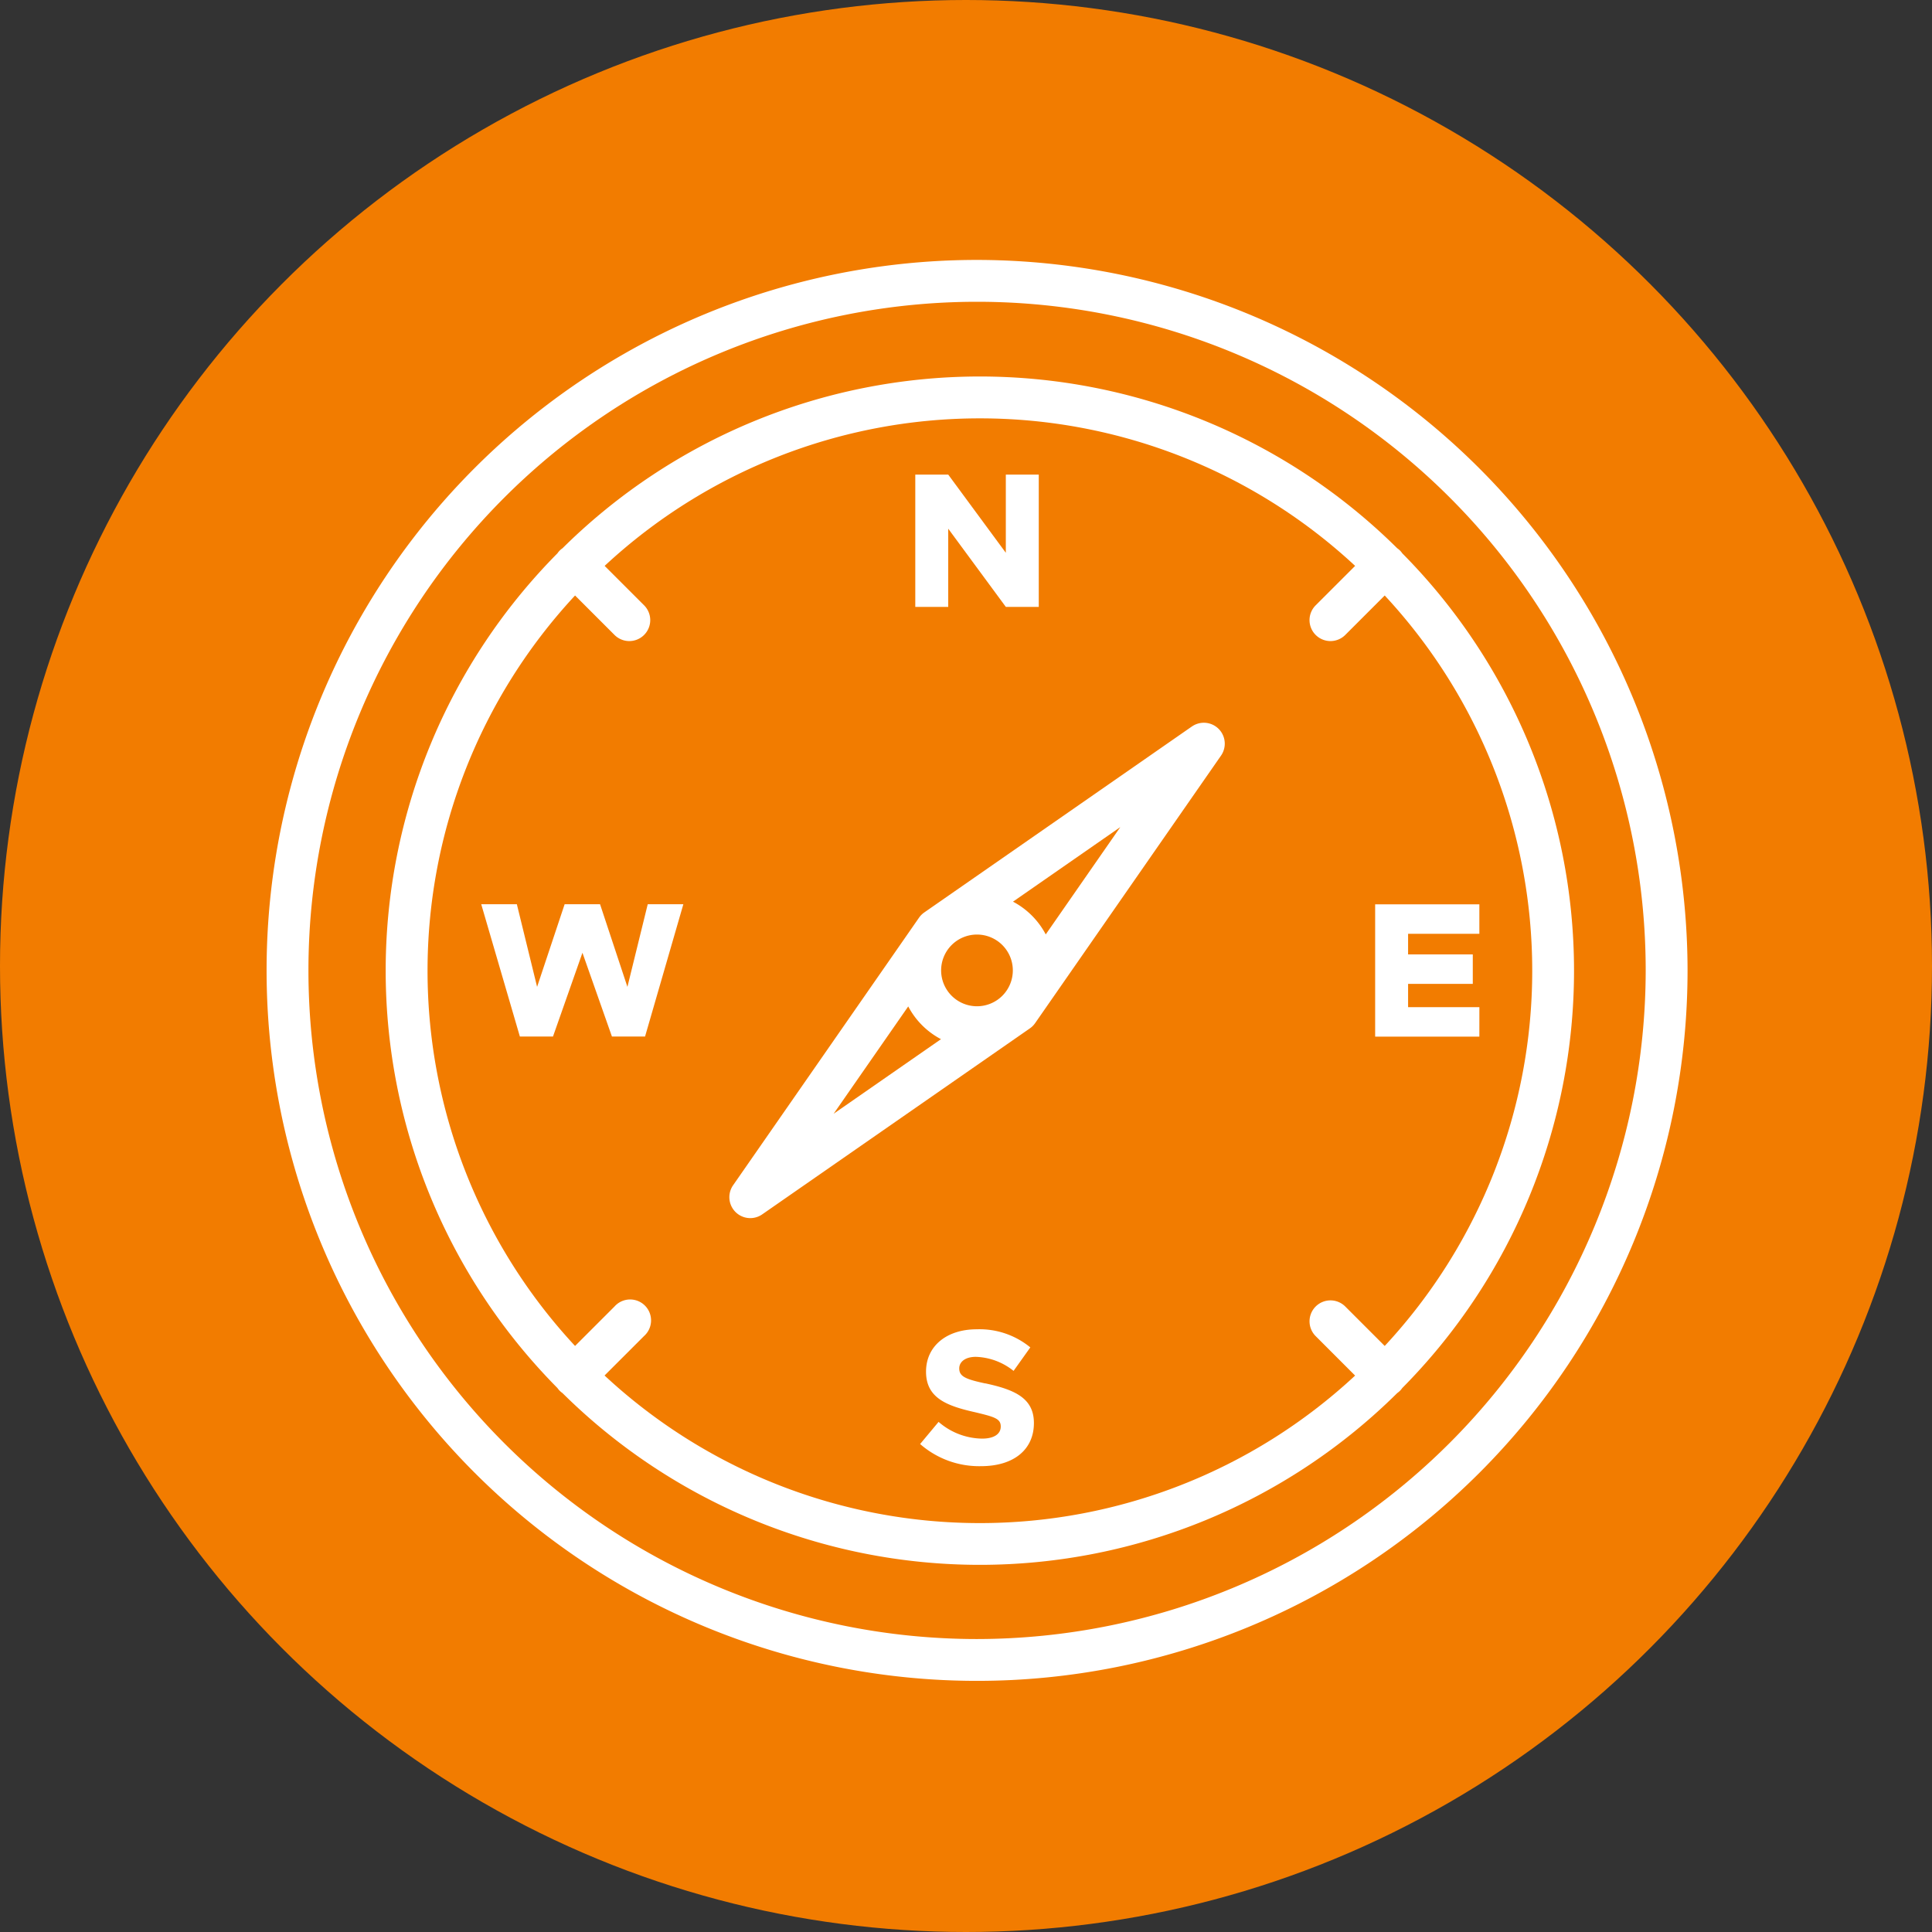 <?xml version="1.0" encoding="utf-8"?><svg xmlns="http://www.w3.org/2000/svg" width="80" height="80" viewBox="0 0 80 80"><rect x="0" y="0" width="80" height="80" fill="#333333" stroke="none"/><defs><style>.a{fill:#f27c00;}.b{fill:#fff;}</style></defs><circle class="a" cx="40" cy="40" r="40"/><path class="b" d="M-107.147-329.277a29.419,29.419,0,0,0-29.42,29.419,29.419,29.419,0,0,0,29.42,29.419,29.419,29.419,0,0,0,29.419-29.419h0A29.452,29.452,0,0,0-107.147-329.277Zm0,57.106a27.687,27.687,0,0,1-27.687-27.687,27.687,27.687,0,0,1,27.687-27.686,27.687,27.687,0,0,1,27.686,27.686h0A27.718,27.718,0,0,1-107.147-272.171Z" transform="translate(147.606 340.04)"/><path class="b" d="M-86.649-314.3a.885.885,0,0,0-.095-.116.9.9,0,0,0-.115-.094,24.553,24.553,0,0,0-34.564,0,.819.819,0,0,0-.115.094.837.837,0,0,0-.095.116,24.553,24.553,0,0,0,0,34.563.83.83,0,0,0,.095.115.922.922,0,0,0,.115.095,24.553,24.553,0,0,0,34.563,0,.922.922,0,0,0,.115-.095.877.877,0,0,0,.095-.115A24.553,24.553,0,0,0-86.649-314.3Zm-33.032,34.044,1.634-1.633a.867.867,0,0,0,.073-1.223.866.866,0,0,0-1.223-.073.877.877,0,0,0-.073.073l-1.633,1.633a22.815,22.815,0,0,1,0-31.075l1.633,1.633a.866.866,0,0,0,1.226,0,.867.867,0,0,0,0-1.226h0l-1.634-1.633a22.815,22.815,0,0,1,31.076,0l-1.634,1.633a.866.866,0,0,0,0,1.226.866.866,0,0,0,1.226,0l1.633-1.633a22.815,22.815,0,0,1,0,31.075l-1.633-1.633a.867.867,0,0,0-1.226,0,.867.867,0,0,0,0,1.226l1.633,1.634a22.816,22.816,0,0,1-31.075,0Z" transform="translate(144.715 337.212)"/><path class="b" d="M-59.448-282.7H-62.4v-.965h2.679v-1.22H-62.4v-.854h2.951v-1.22h-4.315v5.478h4.315Z" transform="translate(120.706 324.405)"/><path class="b" d="M-116.418-283.541l-1.133-3.421h-1.467l-1.14,3.421-.838-3.421h-1.475l1.6,5.478h1.371l1.22-3.469,1.221,3.469h1.371l1.586-5.478h-1.475Z" transform="translate(142.398 324.405)"/><path class="b" d="M-92.6-312.94l2.385,3.238h1.364v-5.478h-1.364v3.238l-2.385-3.238h-1.364v5.478H-92.6Z" transform="translate(131.864 334.832)"/><path class="b" d="M-90.95-256.807c-.813-.175-1.077-.288-1.077-.622,0-.271.248-.479.687-.479a2.625,2.625,0,0,1,1.563.582l.693-.973a3.313,3.313,0,0,0-2.218-.75c-1.252,0-2.1.7-2.1,1.754,0,1.1.869,1.42,2.041,1.683.8.192,1.053.264,1.053.59,0,.3-.264.5-.774.5a2.8,2.8,0,0,1-1.8-.693l-.765.917a3.709,3.709,0,0,0,2.52.917c1.356,0,2.192-.686,2.192-1.786,0-1.028-.788-1.381-2.016-1.644Z" transform="translate(131.747 314.092)"/><path class="b" d="M-87.021-298.729l-11.081,7.7a.878.878,0,0,0-.218.217l-7.7,11.081a.866.866,0,0,0,.218,1.206.865.865,0,0,0,.987,0l11.081-7.7a.864.864,0,0,0,.218-.216l7.7-11.081a.866.866,0,0,0-.218-1.206.865.865,0,0,0-.987,0Zm-8.9,11.586a1.485,1.485,0,0,1-1.485-1.485,1.484,1.484,0,0,1,1.485-1.484,1.484,1.484,0,0,1,1.484,1.484A1.484,1.484,0,0,1-95.917-287.143Zm-2.847.007a3.234,3.234,0,0,0,1.356,1.356l-4.444,3.087Zm5.694-2.982a3.236,3.236,0,0,0-1.356-1.356l4.443-3.087Z" transform="translate(136.376 328.81)"/></svg>